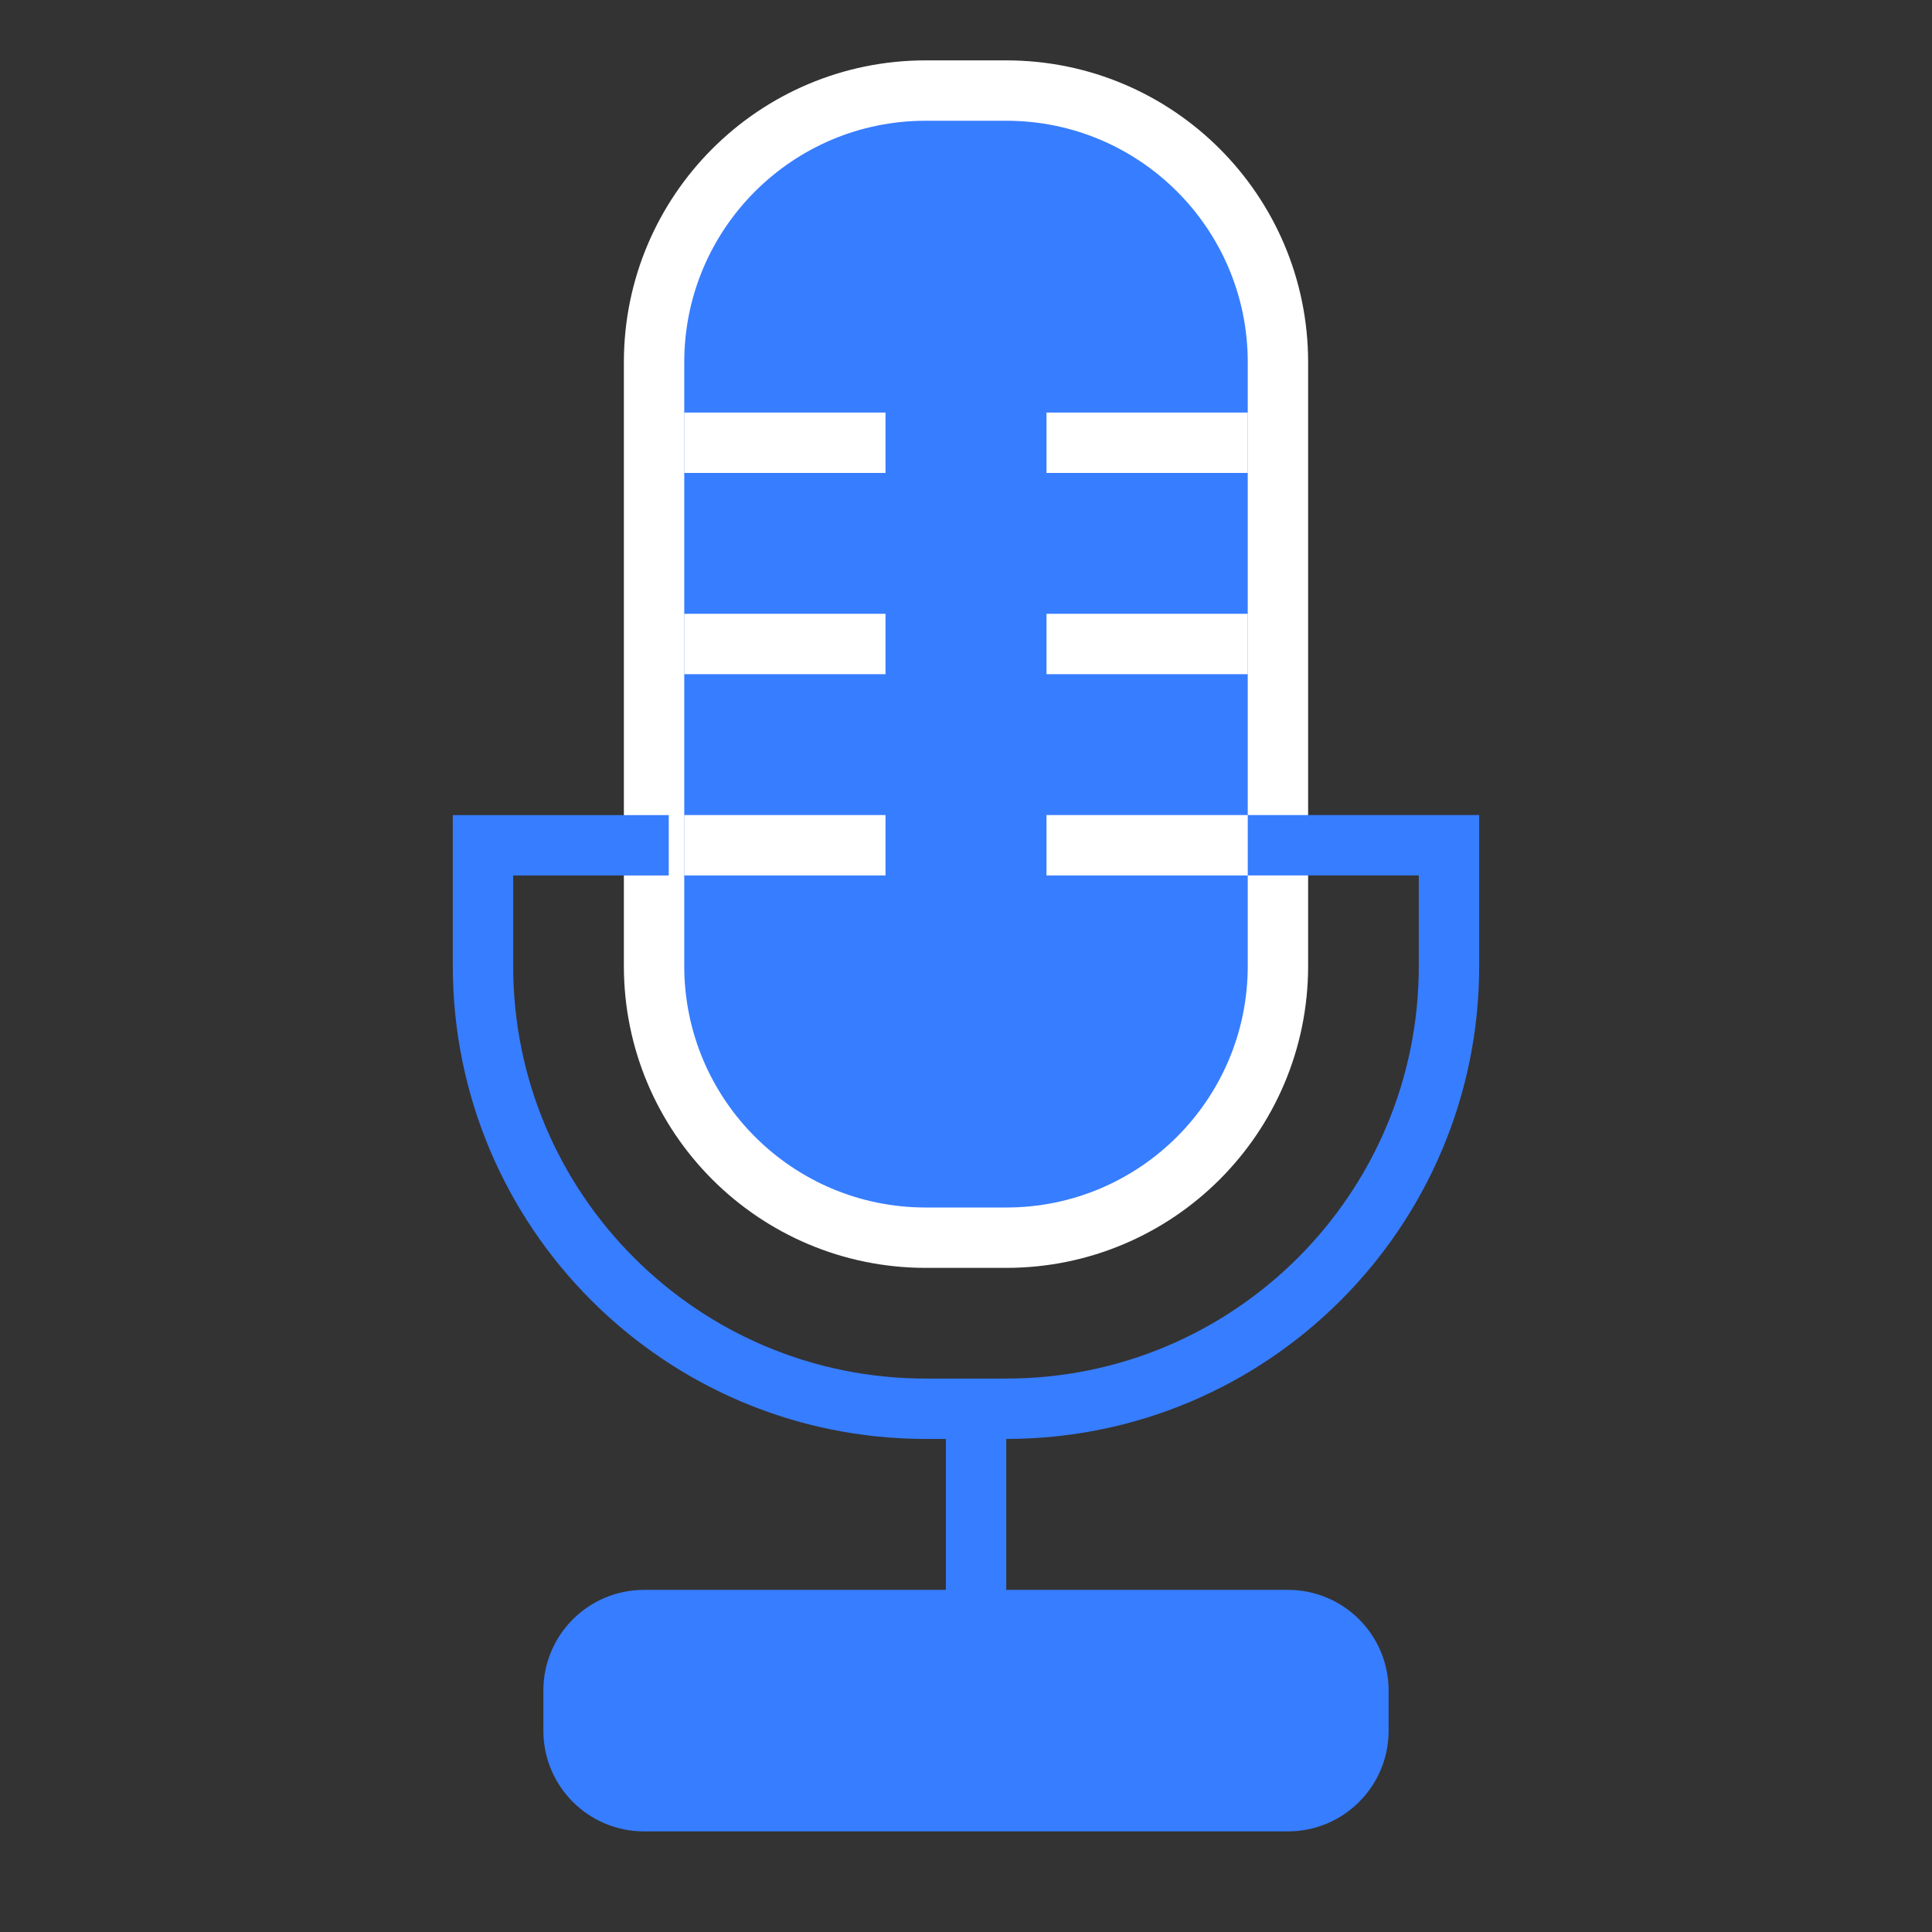 <svg width="48" height="48" viewBox="0 0 48 48" fill="none" xmlns="http://www.w3.org/2000/svg">
<rect x="0" y="0" width="48" height="48" fill="#333333" stroke="none"/>
<path d="M23 30.75L25 30.75C28.728 30.75 31.75 27.728 31.75 24L31.75 16.5L31.75 16.5L31.75 9C31.75 5.272 28.728 2.25 25 2.25L23 2.25C19.272 2.25 16.25 5.272 16.25 9L16.25 24C16.25 27.728 19.272 30.75 23 30.75Z" fill="#377DFF" stroke="white" stroke-width="1.5"/>
<path d="M16.615 21.001L12 21.001L12 24C12 30.075 16.925 35 23 35L25 35C31.075 35 36 30.075 36 24L36 21L30.923 21" stroke="#377DFF" stroke-width="1.5"/>
<line x1="24.25" y1="35" x2="24.25" y2="42" stroke="#377DFF" stroke-width="1.5"/>
<path d="M16 44.75L32 44.75C32.966 44.75 33.75 43.966 33.75 43L33.75 42.5L33.75 42.5L33.75 42C33.75 41.034 32.966 40.25 32 40.25L16 40.25C15.034 40.25 14.25 41.033 14.25 42L14.25 43C14.25 43.967 15.034 44.75 16 44.75Z" fill="#377DFF" stroke="#377DFF" stroke-width="1.5"/>
<line x1="22" y1="11" x2="17" y2="11" stroke="white" stroke-width="1.5"/>
<line x1="22" y1="16" x2="17" y2="16" stroke="white" stroke-width="1.5"/>
<line x1="22" y1="21" x2="17" y2="21" stroke="white" stroke-width="1.5"/>
<line x1="31" y1="11" x2="26" y2="11" stroke="white" stroke-width="1.5"/>
<line x1="31" y1="16" x2="26" y2="16" stroke="white" stroke-width="1.5"/>
<line x1="31" y1="21" x2="26" y2="21" stroke="white" stroke-width="1.5"/>
</svg>
